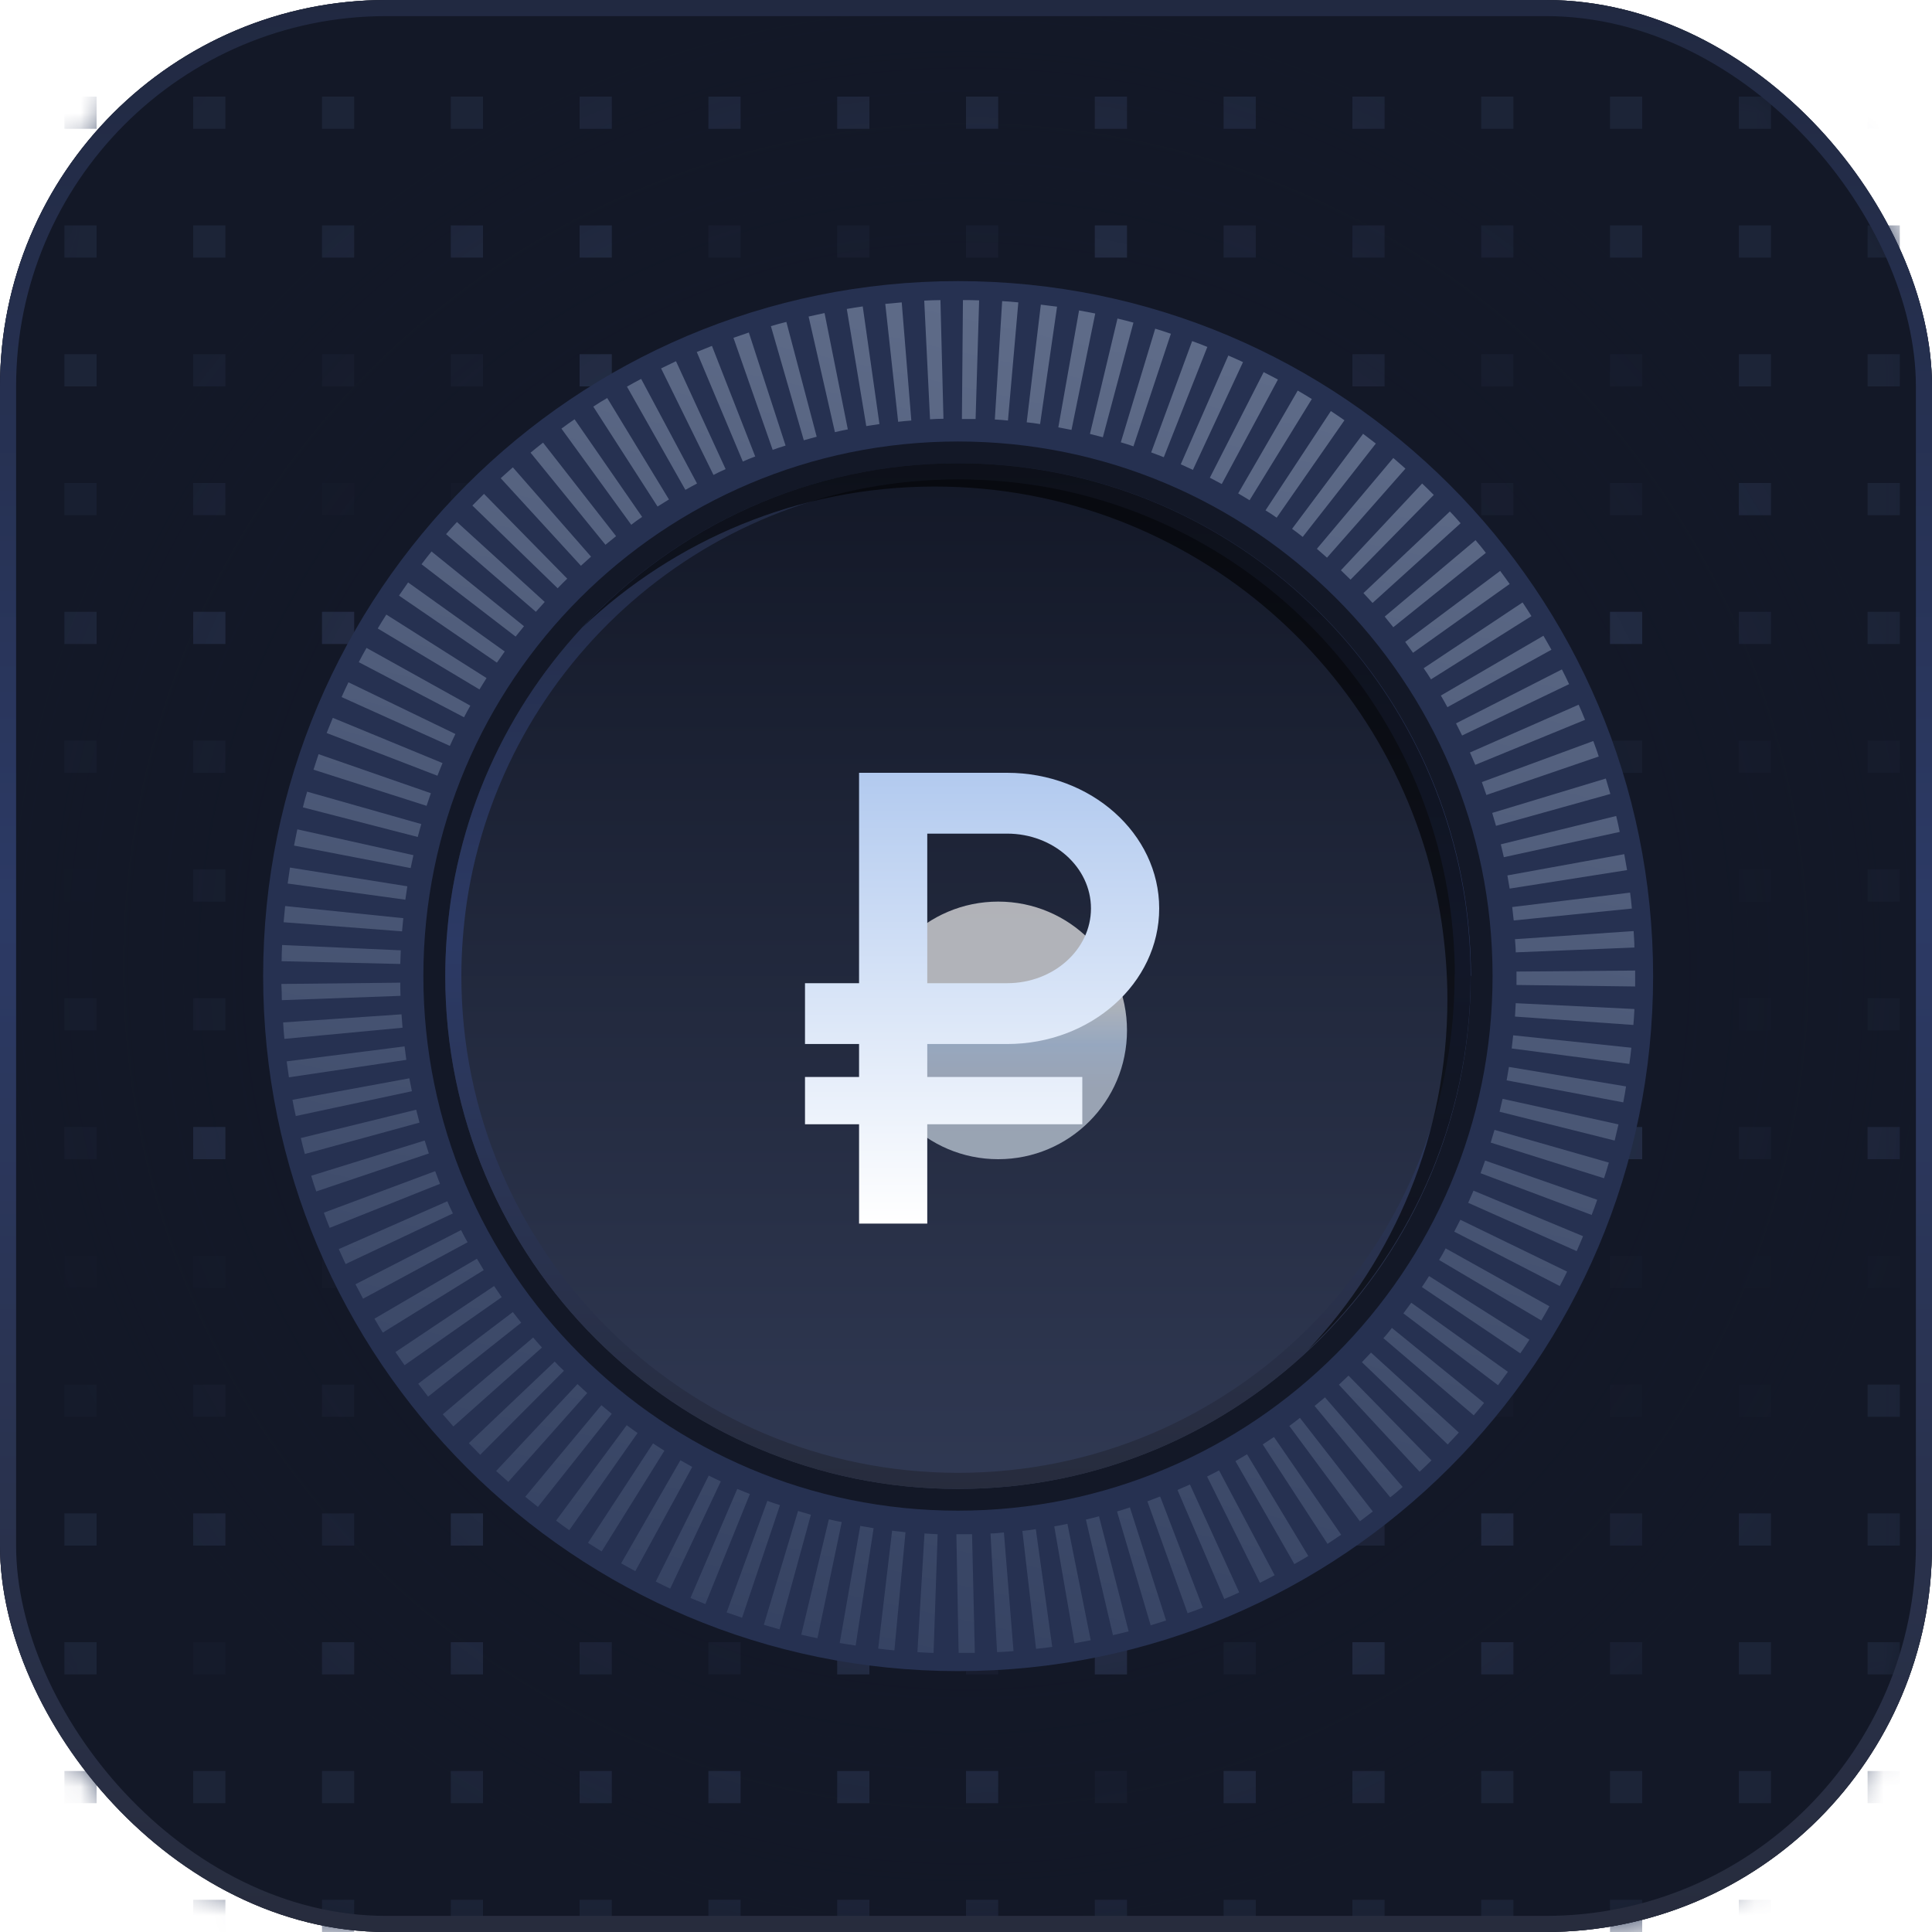 <?xml version="1.0" encoding="UTF-8"?> <svg xmlns="http://www.w3.org/2000/svg" width="60" height="60" viewBox="0 0 60 60" fill="none"><g filter="url(#filter0_b_2694_19344)"><rect width="60" height="60" rx="12" fill="#131827"></rect></g><mask id="mask0_2694_19344" style="mask-type:alpha" maskUnits="userSpaceOnUse" x="0" y="0" width="60" height="60"><rect x="0.25" y="0.25" width="59.5" height="59.5" rx="11.75" fill="#131827" stroke="url(#paint0_linear_2694_19344)" stroke-width="0.5"></rect></mask><g mask="url(#mask0_2694_19344)"><rect x="6" y="3" width="1" height="1" fill="#323F5F"></rect><rect x="2" y="3" width="1" height="1" fill="#323F5F"></rect><rect x="10" y="3" width="1" height="1" fill="#323F5F"></rect><rect x="14" y="3" width="1" height="1" fill="#323F5F"></rect><rect x="18" y="3" width="1" height="1" fill="#323F5F"></rect><rect x="22" y="3" width="1" height="1" fill="#323F5F"></rect><rect x="26" y="3" width="1" height="1" fill="#323F5F"></rect><rect x="30" y="3" width="1" height="1" fill="#323F5F"></rect><rect x="34" y="3" width="1" height="1" fill="#323F5F"></rect><rect x="38" y="3" width="1" height="1" fill="#323F5F"></rect><rect x="42" y="3" width="1" height="1" fill="#323F5F"></rect><rect x="46" y="3" width="1" height="1" fill="#323F5F"></rect><rect x="50" y="3" width="1" height="1" fill="#323F5F"></rect><rect x="54" y="3" width="1" height="1" fill="#323F5F"></rect><rect x="58" y="3" width="1" height="1" fill="#323F5F"></rect><rect x="6" y="7" width="1" height="1" fill="#323F5F"></rect><rect x="2" y="7" width="1" height="1" fill="#323F5F"></rect><rect x="10" y="7" width="1" height="1" fill="#323F5F"></rect><rect x="14" y="7" width="1" height="1" fill="#323F5F"></rect><rect x="18" y="7" width="1" height="1" fill="#323F5F"></rect><rect opacity="0.3" x="22" y="7" width="1" height="1" fill="#323F5F"></rect><rect opacity="0.3" x="26" y="7" width="1" height="1" fill="#323F5F"></rect><rect opacity="0.3" x="30" y="7" width="1" height="1" fill="#323F5F"></rect><rect x="34" y="7" width="1" height="1" fill="#323F5F"></rect><rect opacity="0.6" x="38" y="7" width="1" height="1" fill="#323F5F"></rect><rect opacity="0.6" x="42" y="7" width="1" height="1" fill="#323F5F"></rect><rect opacity="0.6" x="46" y="7" width="1" height="1" fill="#323F5F"></rect><rect x="50" y="7" width="1" height="1" fill="#323F5F"></rect><rect x="54" y="7" width="1" height="1" fill="#323F5F"></rect><rect x="58" y="7" width="1" height="1" fill="#323F5F"></rect><rect opacity="0.6" x="6" y="11" width="1" height="1" fill="#323F5F"></rect><rect x="2" y="11" width="1" height="1" fill="#323F5F"></rect><rect opacity="0.3" x="10" y="11" width="1" height="1" fill="#323F5F"></rect><rect opacity="0.3" x="14" y="11" width="1" height="1" fill="#323F5F"></rect><rect x="18" y="11" width="1" height="1" fill="#323F5F"></rect><rect x="22" y="11" width="1" height="1" fill="#323F5F"></rect><rect x="26" y="11" width="1" height="1" fill="#323F5F"></rect><rect opacity="0.3" x="30" y="11" width="1" height="1" fill="#323F5F"></rect><rect opacity="0.3" x="34" y="11" width="1" height="1" fill="#323F5F"></rect><rect opacity="0.3" x="38" y="11" width="1" height="1" fill="#323F5F"></rect><rect opacity="0.6" x="42" y="11" width="1" height="1" fill="#323F5F"></rect><rect opacity="0.3" x="46" y="11" width="1" height="1" fill="#323F5F"></rect><rect opacity="0.3" x="50" y="11" width="1" height="1" fill="#323F5F"></rect><rect x="54" y="11" width="1" height="1" fill="#323F5F"></rect><rect x="58" y="11" width="1" height="1" fill="#323F5F"></rect><rect opacity="0.6" x="6" y="15" width="1" height="1" fill="#323F5F"></rect><rect opacity="0.6" x="2" y="15" width="1" height="1" fill="#323F5F"></rect><rect opacity="0.1" x="10" y="15" width="1" height="1" fill="#323F5F"></rect><rect opacity="0.1" x="14" y="15" width="1" height="1" fill="#323F5F"></rect><rect opacity="0.1" x="18" y="15" width="1" height="1" fill="#323F5F"></rect><rect opacity="0.1" x="22" y="15" width="1" height="1" fill="#323F5F"></rect><rect opacity="0.1" x="26" y="15" width="1" height="1" fill="#323F5F"></rect><rect opacity="0.3" x="30" y="15" width="1" height="1" fill="#323F5F"></rect><rect opacity="0.3" x="34" y="15" width="1" height="1" fill="#323F5F"></rect><rect opacity="0.3" x="38" y="15" width="1" height="1" fill="#323F5F"></rect><rect opacity="0.3" x="42" y="15" width="1" height="1" fill="#323F5F"></rect><rect opacity="0.3" x="46" y="15" width="1" height="1" fill="#323F5F"></rect><rect opacity="0.3" x="50" y="15" width="1" height="1" fill="#323F5F"></rect><rect x="54" y="15" width="1" height="1" fill="#323F5F"></rect><rect x="58" y="15" width="1" height="1" fill="#323F5F"></rect><rect x="6" y="19" width="1" height="1" fill="#323F5F"></rect><rect x="2" y="19" width="1" height="1" fill="#323F5F"></rect><rect x="10" y="19" width="1" height="1" fill="#323F5F"></rect><rect x="14" y="19" width="1" height="1" fill="#323F5F"></rect><rect x="18" y="19" width="1" height="1" fill="#323F5F"></rect><rect x="22" y="19" width="1" height="1" fill="#323F5F"></rect><rect x="26" y="19" width="1" height="1" fill="#323F5F"></rect><rect x="30" y="19" width="1" height="1" fill="#323F5F"></rect><rect x="34" y="19" width="1" height="1" fill="#323F5F"></rect><rect x="38" y="19" width="1" height="1" fill="#323F5F"></rect><rect x="42" y="19" width="1" height="1" fill="#323F5F"></rect><rect x="46" y="19" width="1" height="1" fill="#323F5F"></rect><rect x="50" y="19" width="1" height="1" fill="#323F5F"></rect><rect opacity="0.6" x="54" y="19" width="1" height="1" fill="#323F5F"></rect><rect x="58" y="19" width="1" height="1" fill="#323F5F"></rect><g opacity="0.3"><rect x="6" y="23" width="1" height="1" fill="#323F5F"></rect><rect x="2" y="23" width="1" height="1" fill="#323F5F"></rect><rect x="10" y="23" width="1" height="1" fill="#323F5F"></rect><rect x="14" y="23" width="1" height="1" fill="#323F5F"></rect><rect x="18" y="23" width="1" height="1" fill="#323F5F"></rect><rect x="22" y="23" width="1" height="1" fill="#323F5F"></rect><rect x="26" y="23" width="1" height="1" fill="#323F5F"></rect><rect x="30" y="23" width="1" height="1" fill="#323F5F"></rect><rect x="34" y="23" width="1" height="1" fill="#323F5F"></rect><rect x="38" y="23" width="1" height="1" fill="#323F5F"></rect><rect x="42" y="23" width="1" height="1" fill="#323F5F"></rect><rect x="46" y="23" width="1" height="1" fill="#323F5F"></rect><rect x="50" y="23" width="1" height="1" fill="#323F5F"></rect><rect opacity="0.6" x="54" y="23" width="1" height="1" fill="#323F5F"></rect><rect x="58" y="23" width="1" height="1" fill="#323F5F"></rect></g><g opacity="0.3"><rect x="6" y="27" width="1" height="1" fill="#323F5F"></rect><rect opacity="0.1" x="2" y="27" width="1" height="1" fill="#323F5F"></rect><rect x="10" y="27" width="1" height="1" fill="#323F5F"></rect><rect x="14" y="27" width="1" height="1" fill="#323F5F"></rect><rect x="18" y="27" width="1" height="1" fill="#323F5F"></rect><rect x="22" y="27" width="1" height="1" fill="#323F5F"></rect><rect x="26" y="27" width="1" height="1" fill="#323F5F"></rect><rect x="30" y="27" width="1" height="1" fill="#323F5F"></rect><rect x="34" y="27" width="1" height="1" fill="#323F5F"></rect><rect x="38" y="27" width="1" height="1" fill="#323F5F"></rect><rect x="42" y="27" width="1" height="1" fill="#323F5F"></rect><rect x="46" y="27" width="1" height="1" fill="#323F5F"></rect><rect x="50" y="27" width="1" height="1" fill="#323F5F"></rect><rect opacity="0.3" x="54" y="27" width="1" height="1" fill="#323F5F"></rect><rect x="58" y="27" width="1" height="1" fill="#323F5F"></rect></g><g opacity="0.3"><rect x="6" y="31" width="1" height="1" fill="#323F5F"></rect><rect x="2" y="31" width="1" height="1" fill="#323F5F"></rect><rect x="10" y="31" width="1" height="1" fill="#323F5F"></rect><rect x="14" y="31" width="1" height="1" fill="#323F5F"></rect><rect x="18" y="31" width="1" height="1" fill="#323F5F"></rect><rect x="22" y="31" width="1" height="1" fill="#323F5F"></rect><rect x="26" y="31" width="1" height="1" fill="#323F5F"></rect><rect x="30" y="31" width="1" height="1" fill="#323F5F"></rect><rect x="34" y="31" width="1" height="1" fill="#323F5F"></rect><rect x="38" y="31" width="1" height="1" fill="#323F5F"></rect><rect x="42" y="31" width="1" height="1" fill="#323F5F"></rect><rect x="46" y="31" width="1" height="1" fill="#323F5F"></rect><rect x="50" y="31" width="1" height="1" fill="#323F5F"></rect><rect opacity="0.3" x="54" y="31" width="1" height="1" fill="#323F5F"></rect><rect x="58" y="31" width="1" height="1" fill="#323F5F"></rect></g><rect x="6" y="35" width="1" height="1" fill="#323F5F"></rect><rect opacity="0.3" x="2" y="35" width="1" height="1" fill="#323F5F"></rect><rect x="10" y="35" width="1" height="1" fill="#323F5F"></rect><rect x="14" y="35" width="1" height="1" fill="#323F5F"></rect><rect x="18" y="35" width="1" height="1" fill="#323F5F"></rect><rect x="22" y="35" width="1" height="1" fill="#323F5F"></rect><rect x="26" y="35" width="1" height="1" fill="#323F5F"></rect><rect x="30" y="35" width="1" height="1" fill="#323F5F"></rect><rect x="34" y="35" width="1" height="1" fill="#323F5F"></rect><rect x="38" y="35" width="1" height="1" fill="#323F5F"></rect><rect x="42" y="35" width="1" height="1" fill="#323F5F"></rect><rect x="46" y="35" width="1" height="1" fill="#323F5F"></rect><rect x="50" y="35" width="1" height="1" fill="#323F5F"></rect><rect opacity="0.3" x="54" y="35" width="1" height="1" fill="#323F5F"></rect><rect x="58" y="35" width="1" height="1" fill="#323F5F"></rect><g opacity="0.1"><rect x="6" y="39" width="1" height="1" fill="#323F5F"></rect><rect opacity="0.6" x="2" y="39" width="1" height="1" fill="#323F5F"></rect><rect x="10" y="39" width="1" height="1" fill="#323F5F"></rect><rect x="14" y="39" width="1" height="1" fill="#323F5F"></rect><rect x="18" y="39" width="1" height="1" fill="#323F5F"></rect><rect x="22" y="39" width="1" height="1" fill="#323F5F"></rect><rect x="26" y="39" width="1" height="1" fill="#323F5F"></rect><rect x="30" y="39" width="1" height="1" fill="#323F5F"></rect><rect x="34" y="39" width="1" height="1" fill="#323F5F"></rect><rect x="38" y="39" width="1" height="1" fill="#323F5F"></rect><rect x="42" y="39" width="1" height="1" fill="#323F5F"></rect><rect x="46" y="39" width="1" height="1" fill="#323F5F"></rect><rect x="50" y="39" width="1" height="1" fill="#323F5F"></rect><rect opacity="0.3" x="54" y="39" width="1" height="1" fill="#323F5F"></rect><rect x="58" y="39" width="1" height="1" fill="#323F5F"></rect></g><rect opacity="0.3" x="6" y="43" width="1" height="1" fill="#323F5F"></rect><rect opacity="0.3" x="2" y="43" width="1" height="1" fill="#323F5F"></rect><rect opacity="0.3" x="10" y="43" width="1" height="1" fill="#323F5F"></rect><rect opacity="0.3" x="14" y="43" width="1" height="1" fill="#323F5F"></rect><rect opacity="0.1" x="18" y="43" width="1" height="1" fill="#323F5F"></rect><rect opacity="0.1" x="22" y="43" width="1" height="1" fill="#323F5F"></rect><rect opacity="0.1" x="26" y="43" width="1" height="1" fill="#323F5F"></rect><rect opacity="0.1" x="30" y="43" width="1" height="1" fill="#323F5F"></rect><rect opacity="0.1" x="34" y="43" width="1" height="1" fill="#323F5F"></rect><rect opacity="0.1" x="38" y="43" width="1" height="1" fill="#323F5F"></rect><rect opacity="0.1" x="42" y="43" width="1" height="1" fill="#323F5F"></rect><rect opacity="0.1" x="46" y="43" width="1" height="1" fill="#323F5F"></rect><rect opacity="0.1" x="50" y="43" width="1" height="1" fill="#323F5F"></rect><rect opacity="0.1" x="54" y="43" width="1" height="1" fill="#323F5F"></rect><rect x="58" y="43" width="1" height="1" fill="#323F5F"></rect><rect x="6" y="47" width="1" height="1" fill="#323F5F"></rect><rect x="2" y="47" width="1" height="1" fill="#323F5F"></rect><rect opacity="0.6" x="10" y="47" width="1" height="1" fill="#323F5F"></rect><rect x="14" y="47" width="1" height="1" fill="#323F5F"></rect><rect opacity="0.3" x="18" y="47" width="1" height="1" fill="#323F5F"></rect><rect opacity="0.3" x="22" y="47" width="1" height="1" fill="#323F5F"></rect><rect opacity="0.3" x="26" y="47" width="1" height="1" fill="#323F5F"></rect><rect opacity="0.3" x="30" y="47" width="1" height="1" fill="#323F5F"></rect><rect x="34" y="47" width="1" height="1" fill="#323F5F"></rect><rect x="38" y="47" width="1" height="1" fill="#323F5F"></rect><rect opacity="0.6" x="42" y="47" width="1" height="1" fill="#323F5F"></rect><rect x="46" y="47" width="1" height="1" fill="#323F5F"></rect><rect opacity="0.6" x="50" y="47" width="1" height="1" fill="#323F5F"></rect><rect x="54" y="47" width="1" height="1" fill="#323F5F"></rect><rect x="58" y="47" width="1" height="1" fill="#323F5F"></rect><rect opacity="0.3" x="6" y="51" width="1" height="1" fill="#323F5F"></rect><rect x="2" y="51" width="1" height="1" fill="#323F5F"></rect><rect x="10" y="51" width="1" height="1" fill="#323F5F"></rect><rect x="14" y="51" width="1" height="1" fill="#323F5F"></rect><rect opacity="0.6" x="18" y="51" width="1" height="1" fill="#323F5F"></rect><rect opacity="0.3" x="22" y="51" width="1" height="1" fill="#323F5F"></rect><rect x="26" y="51" width="1" height="1" fill="#323F5F"></rect><rect opacity="0.3" x="30" y="51" width="1" height="1" fill="#323F5F"></rect><rect x="34" y="51" width="1" height="1" fill="#323F5F"></rect><rect opacity="0.3" x="38" y="51" width="1" height="1" fill="#323F5F"></rect><rect x="42" y="51" width="1" height="1" fill="#323F5F"></rect><rect x="46" y="51" width="1" height="1" fill="#323F5F"></rect><rect opacity="0.6" x="50" y="51" width="1" height="1" fill="#323F5F"></rect><rect x="54" y="51" width="1" height="1" fill="#323F5F"></rect><rect x="58" y="51" width="1" height="1" fill="#323F5F"></rect><rect x="6" y="55" width="1" height="1" fill="#323F5F"></rect><rect x="2" y="55" width="1" height="1" fill="#323F5F"></rect><rect x="10" y="55" width="1" height="1" fill="#323F5F"></rect><rect x="14" y="55" width="1" height="1" fill="#323F5F"></rect><rect x="18" y="55" width="1" height="1" fill="#323F5F"></rect><rect x="22" y="55" width="1" height="1" fill="#323F5F"></rect><rect x="26" y="55" width="1" height="1" fill="#323F5F"></rect><rect x="30" y="55" width="1" height="1" fill="#323F5F"></rect><rect opacity="0.3" x="34" y="55" width="1" height="1" fill="#323F5F"></rect><rect x="38" y="55" width="1" height="1" fill="#323F5F"></rect><rect x="42" y="55" width="1" height="1" fill="#323F5F"></rect><rect x="46" y="55" width="1" height="1" fill="#323F5F"></rect><rect x="50" y="55" width="1" height="1" fill="#323F5F"></rect><rect x="54" y="55" width="1" height="1" fill="#323F5F"></rect><rect x="58" y="55" width="1" height="1" fill="#323F5F"></rect><rect x="6" y="59" width="1" height="1" fill="#323F5F"></rect><rect x="2" y="59" width="1" height="1" fill="#323F5F"></rect><rect x="10" y="59" width="1" height="1" fill="#323F5F"></rect><rect x="14" y="59" width="1" height="1" fill="#323F5F"></rect><rect x="18" y="59" width="1" height="1" fill="#323F5F"></rect><rect x="22" y="59" width="1" height="1" fill="#323F5F"></rect><rect x="26" y="59" width="1" height="1" fill="#323F5F"></rect><rect x="30" y="59" width="1" height="1" fill="#323F5F"></rect><rect x="34" y="59" width="1" height="1" fill="#323F5F"></rect><rect x="38" y="59" width="1" height="1" fill="#323F5F"></rect><rect x="42" y="59" width="1" height="1" fill="#323F5F"></rect><rect x="46" y="59" width="1" height="1" fill="#323F5F"></rect><rect x="50" y="59" width="1" height="1" fill="#323F5F"></rect><rect x="54" y="59" width="1" height="1" fill="#323F5F"></rect><rect x="58" y="59" width="1" height="1" fill="#323F5F"></rect></g><rect opacity="0.7" width="60" height="60" rx="12" fill="url(#paint1_radial_2694_19344)"></rect><g clip-path="url(#clip0_2694_19344)"><path d="M29.755 51.898C41.676 51.898 51.339 42.234 51.339 30.314C51.339 18.394 41.676 8.73 29.755 8.73C17.835 8.73 8.172 18.394 8.172 30.314C8.172 42.234 17.835 51.898 29.755 51.898Z" fill="#263151"></path><path d="M29.913 9.32C30.078 9.32 30.243 9.32 30.408 9.328L30.298 13.013L29.873 13.013L29.905 9.32L29.913 9.32ZM29.206 9.32L29.3 13.005C29.158 13.005 29.025 13.013 28.883 13.021L28.703 9.336C28.868 9.328 29.041 9.32 29.206 9.32ZM31.115 9.351C31.288 9.359 31.453 9.375 31.625 9.391L31.303 13.06C31.17 13.044 31.028 13.036 30.895 13.028L31.123 9.351L31.115 9.351ZM28.003 9.383L28.302 13.06C28.168 13.068 28.027 13.084 27.893 13.099L27.493 9.438C27.658 9.422 27.831 9.406 28.003 9.391L28.003 9.383ZM32.325 9.461C32.49 9.485 32.663 9.501 32.828 9.524L32.301 13.17C32.168 13.146 32.026 13.131 31.885 13.115L32.325 9.453L32.325 9.461ZM26.793 9.516L27.312 13.17C27.178 13.194 27.037 13.209 26.903 13.233L26.298 9.595C26.463 9.563 26.628 9.54 26.793 9.516ZM33.519 9.642C33.684 9.673 33.849 9.705 34.014 9.736L33.276 13.351C33.142 13.327 33.008 13.296 32.867 13.272L33.511 9.642L33.519 9.642ZM25.607 9.721L26.33 13.335C26.196 13.358 26.063 13.39 25.929 13.421L25.112 9.831C25.277 9.791 25.442 9.76 25.615 9.721L25.607 9.721ZM34.706 9.893C34.87 9.933 35.035 9.972 35.2 10.019L34.25 13.579C34.116 13.547 33.983 13.508 33.849 13.476L34.706 9.886L34.706 9.893ZM24.421 9.996L25.363 13.563C25.23 13.602 25.096 13.633 24.963 13.673L23.941 10.129C24.098 10.082 24.263 10.035 24.428 9.996L24.421 9.996ZM35.876 10.208C36.041 10.255 36.198 10.31 36.363 10.365L35.2 13.861C35.067 13.814 34.941 13.775 34.808 13.736L35.876 10.208ZM23.258 10.334L24.397 13.838C24.263 13.877 24.13 13.924 23.996 13.971L22.778 10.491C22.936 10.436 23.093 10.381 23.258 10.326L23.258 10.334ZM37.023 10.593C37.181 10.648 37.338 10.711 37.495 10.774L36.143 14.199C36.018 14.152 35.884 14.097 35.751 14.05L37.023 10.593ZM22.11 10.742L23.454 14.176C23.328 14.223 23.195 14.278 23.069 14.333L21.639 10.931C21.796 10.868 21.953 10.805 22.11 10.742ZM38.147 11.041C38.304 11.111 38.453 11.174 38.603 11.245L37.047 14.592C36.921 14.537 36.795 14.474 36.67 14.419L38.147 11.041ZM20.995 11.221L22.535 14.569C22.409 14.623 22.283 14.686 22.158 14.749L20.531 11.441C20.68 11.371 20.838 11.292 20.987 11.221L20.995 11.221ZM39.247 11.559C39.396 11.638 39.545 11.709 39.687 11.787L37.943 15.032C37.817 14.969 37.699 14.899 37.573 14.836L39.247 11.551L39.247 11.559ZM19.91 11.764L21.647 15.016C21.521 15.079 21.403 15.15 21.285 15.213L19.471 12.007C19.62 11.921 19.769 11.842 19.918 11.764L19.91 11.764ZM40.308 12.133C40.457 12.219 40.598 12.306 40.74 12.392L38.807 15.535C38.689 15.464 38.571 15.393 38.453 15.323L40.3 12.133L40.308 12.133ZM18.858 12.361L20.775 15.511C20.657 15.582 20.539 15.661 20.421 15.731L18.425 12.628C18.567 12.534 18.708 12.447 18.858 12.361ZM41.337 12.769C41.478 12.864 41.62 12.958 41.753 13.052L39.648 16.077C39.538 15.998 39.42 15.92 39.302 15.849L41.329 12.769L41.337 12.769ZM17.844 13.021L19.942 16.053C19.824 16.132 19.714 16.211 19.604 16.297L17.436 13.311C17.569 13.209 17.71 13.115 17.844 13.021ZM42.327 13.469C42.461 13.571 42.594 13.673 42.728 13.775L40.457 16.674C40.347 16.588 40.237 16.501 40.127 16.423L42.335 13.469L42.327 13.469ZM16.862 13.743L19.133 16.651L18.803 16.918L16.477 14.058C16.603 13.956 16.736 13.846 16.87 13.743L16.862 13.743ZM43.27 14.223C43.395 14.333 43.521 14.443 43.647 14.553L41.211 17.319C41.109 17.224 40.999 17.138 40.897 17.044L43.27 14.223ZM15.927 14.514L18.355 17.287C18.253 17.381 18.143 17.476 18.041 17.57L15.55 14.851C15.675 14.741 15.801 14.623 15.927 14.514ZM44.166 15.016C44.291 15.134 44.409 15.252 44.527 15.37L41.942 18.002C41.84 17.908 41.745 17.806 41.643 17.711L44.166 15.016ZM15.031 15.338L17.616 17.971C17.514 18.065 17.42 18.167 17.318 18.269L14.67 15.7C14.788 15.582 14.905 15.464 15.023 15.346L15.031 15.338ZM45.022 15.881C45.14 15.998 45.25 16.124 45.36 16.25L42.626 18.725L42.343 18.419L45.022 15.889L45.022 15.881ZM14.191 16.211L16.917 18.694C16.823 18.796 16.736 18.898 16.642 19L13.853 16.588C13.963 16.462 14.073 16.336 14.191 16.211ZM45.831 16.784C45.941 16.91 46.043 17.036 46.145 17.169L43.27 19.479L43.003 19.149L45.823 16.776L45.831 16.784ZM13.405 17.13L16.273 19.448C16.186 19.558 16.1 19.66 16.013 19.77L13.091 17.523C13.193 17.389 13.295 17.256 13.405 17.122L13.405 17.13ZM46.586 17.727C46.688 17.861 46.782 17.994 46.884 18.136L43.883 20.273C43.804 20.163 43.718 20.045 43.639 19.935L46.593 17.727L46.586 17.727ZM12.674 18.088L15.675 20.233L15.432 20.579L12.391 18.497C12.486 18.363 12.58 18.222 12.674 18.088ZM47.285 18.709C47.379 18.851 47.473 18.992 47.56 19.134L44.441 21.098C44.37 20.98 44.291 20.862 44.213 20.752L47.285 18.709ZM11.998 19.086L15.11 21.058C15.039 21.176 14.96 21.294 14.89 21.412L11.731 19.518C11.818 19.377 11.904 19.228 11.998 19.086ZM47.929 19.738C48.016 19.88 48.094 20.029 48.181 20.178L44.951 21.962C44.88 21.836 44.818 21.718 44.747 21.601L47.929 19.746L47.929 19.738ZM11.386 20.123L14.607 21.915C14.536 22.033 14.473 22.159 14.411 22.276L11.142 20.564C11.22 20.414 11.299 20.265 11.386 20.116L11.386 20.123ZM48.511 20.799C48.589 20.948 48.66 21.098 48.73 21.247L45.407 22.842C45.344 22.716 45.281 22.591 45.218 22.465L48.503 20.791L48.511 20.799ZM10.828 21.192L14.143 22.795C14.081 22.921 14.025 23.046 13.97 23.164L10.608 21.648C10.678 21.491 10.749 21.341 10.82 21.192L10.828 21.192ZM49.029 21.891C49.1 22.049 49.163 22.198 49.225 22.355L45.816 23.753C45.761 23.628 45.706 23.494 45.651 23.369L49.029 21.884L49.029 21.891ZM10.333 22.292L13.743 23.698C13.688 23.824 13.64 23.958 13.585 24.091L10.144 22.764C10.207 22.606 10.27 22.449 10.333 22.3L10.333 22.292ZM49.485 23.023C49.54 23.18 49.603 23.337 49.65 23.494L46.161 24.689C46.114 24.555 46.067 24.421 46.02 24.288L49.477 23.015L49.485 23.023ZM9.901 23.424L13.381 24.634C13.334 24.767 13.295 24.893 13.248 25.026L9.736 23.903C9.791 23.746 9.838 23.581 9.893 23.424L9.901 23.424ZM49.87 24.178C49.917 24.335 49.964 24.5 50.011 24.657L46.46 25.647C46.42 25.514 46.381 25.38 46.342 25.246L49.87 24.178ZM9.539 24.586L13.083 25.592C13.043 25.726 13.012 25.859 12.973 25.993L9.406 25.073C9.445 24.909 9.492 24.744 9.539 24.586ZM50.192 25.341C50.231 25.506 50.27 25.671 50.302 25.836L46.703 26.621C46.672 26.488 46.641 26.354 46.609 26.221L50.192 25.341ZM9.241 25.757L12.839 26.558C12.808 26.692 12.784 26.826 12.753 26.959L9.131 26.26C9.162 26.095 9.201 25.922 9.233 25.757L9.241 25.757ZM50.443 26.527C50.475 26.692 50.498 26.857 50.53 27.022L46.884 27.596C46.861 27.462 46.837 27.321 46.813 27.187L50.443 26.527ZM9.013 26.944L12.65 27.525L12.588 27.941L8.934 27.439C8.958 27.273 8.981 27.108 9.005 26.944L9.013 26.944ZM50.624 27.721C50.648 27.886 50.663 28.051 50.679 28.216L47.01 28.586L46.963 28.169L50.624 27.721ZM8.856 28.138L12.525 28.515C12.509 28.648 12.501 28.79 12.486 28.924L8.808 28.641C8.824 28.468 8.84 28.303 8.856 28.13L8.856 28.138ZM50.734 28.916C50.742 29.088 50.758 29.253 50.758 29.426L47.073 29.576C47.073 29.434 47.057 29.301 47.049 29.167L50.726 28.916L50.734 28.916ZM8.761 29.348L12.446 29.513L12.431 29.937L8.746 29.851C8.746 29.686 8.753 29.521 8.761 29.356L8.761 29.348ZM50.781 30.134L50.781 30.314L50.781 30.636L47.096 30.589L47.096 30.33L47.096 30.173L50.781 30.141L50.781 30.134ZM12.431 30.511C12.431 30.652 12.431 30.786 12.438 30.927L8.753 31.061C8.753 30.896 8.746 30.723 8.738 30.558L12.423 30.518L12.431 30.511ZM47.073 31.155L50.758 31.336C50.75 31.501 50.742 31.666 50.726 31.831L47.049 31.571L47.073 31.147L47.073 31.155ZM12.47 31.509C12.478 31.642 12.493 31.784 12.501 31.917L8.832 32.263C8.816 32.098 8.801 31.925 8.793 31.752L12.47 31.501L12.47 31.509ZM46.994 32.153L50.663 32.538C50.648 32.703 50.624 32.876 50.6 33.041L46.947 32.561C46.963 32.428 46.978 32.286 46.994 32.145L46.994 32.153ZM12.564 32.498L12.619 32.915L8.973 33.457C8.95 33.292 8.926 33.127 8.903 32.962L12.556 32.498L12.564 32.498ZM46.861 33.135L50.498 33.74C50.475 33.905 50.443 34.07 50.412 34.235L46.79 33.551L46.861 33.135ZM12.713 33.489C12.737 33.622 12.768 33.756 12.792 33.889L9.186 34.659C9.146 34.494 9.115 34.329 9.083 34.156L12.706 33.489L12.713 33.489ZM46.664 34.125L50.263 34.919C50.223 35.084 50.184 35.256 50.145 35.421L46.57 34.526C46.601 34.392 46.633 34.258 46.664 34.125ZM12.925 34.463C12.957 34.596 12.996 34.73 13.028 34.864L9.468 35.838C9.421 35.673 9.382 35.508 9.343 35.343L12.925 34.463ZM46.42 35.091L49.964 36.105C49.917 36.27 49.87 36.427 49.815 36.592L46.295 35.484C46.334 35.351 46.373 35.217 46.413 35.091L46.42 35.091ZM13.193 35.429C13.232 35.563 13.279 35.696 13.318 35.822L9.822 37.001C9.767 36.843 9.712 36.678 9.665 36.514L13.185 35.421L13.193 35.429ZM46.122 36.042L49.603 37.26C49.548 37.417 49.493 37.574 49.43 37.731L45.98 36.435C46.028 36.301 46.075 36.176 46.122 36.042ZM13.515 36.372C13.562 36.506 13.617 36.631 13.664 36.765L10.238 38.132C10.175 37.975 10.113 37.818 10.058 37.661L13.515 36.372ZM45.761 36.977L49.163 38.391C49.1 38.548 49.029 38.706 48.966 38.855L45.596 37.354C45.651 37.228 45.706 37.103 45.761 36.977ZM13.892 37.307C13.947 37.433 14.002 37.559 14.065 37.684L10.733 39.256C10.663 39.099 10.592 38.949 10.521 38.792L13.892 37.307ZM45.352 37.881L48.668 39.491C48.597 39.641 48.518 39.79 48.44 39.939L45.163 38.25C45.226 38.124 45.289 38.006 45.352 37.881ZM14.324 38.211C14.387 38.336 14.45 38.462 14.521 38.58L11.275 40.332C11.197 40.183 11.118 40.033 11.04 39.884L14.316 38.203L14.324 38.211ZM44.896 38.769L48.118 40.568C48.039 40.717 47.953 40.858 47.866 41.008L44.692 39.13C44.763 39.012 44.833 38.894 44.896 38.769ZM14.811 39.091C14.882 39.209 14.953 39.326 15.023 39.444L11.888 41.385C11.802 41.243 11.708 41.094 11.629 40.953L14.811 39.091ZM44.386 39.633L47.497 41.605C47.403 41.746 47.316 41.888 47.214 42.029L44.158 39.971C44.236 39.861 44.307 39.743 44.378 39.633L44.386 39.633ZM15.345 39.939L15.581 40.285L12.564 42.398C12.47 42.265 12.376 42.123 12.281 41.99L15.345 39.939ZM43.828 40.458L46.829 42.603C46.727 42.744 46.625 42.878 46.523 43.019L43.584 40.788C43.663 40.678 43.749 40.568 43.828 40.458ZM15.927 40.748C16.013 40.858 16.1 40.968 16.186 41.078L13.295 43.373C13.193 43.239 13.091 43.106 12.988 42.972L15.927 40.748ZM43.23 41.243L46.09 43.569C45.988 43.695 45.878 43.828 45.768 43.954L42.963 41.558C43.058 41.456 43.144 41.346 43.23 41.236L43.23 41.243ZM16.555 41.534C16.65 41.644 16.736 41.746 16.831 41.849L14.081 44.3C13.97 44.174 13.861 44.048 13.751 43.923L16.563 41.534L16.555 41.534ZM42.578 42.006L45.305 44.489C45.195 44.614 45.077 44.732 44.959 44.858L42.295 42.304C42.39 42.202 42.484 42.108 42.578 42.006ZM17.223 42.281C17.318 42.383 17.412 42.477 17.514 42.571L14.913 45.18C14.796 45.062 14.678 44.936 14.56 44.819L17.231 42.281L17.223 42.281ZM41.879 42.721L44.456 45.353C44.338 45.471 44.213 45.589 44.087 45.706L41.581 43.004C41.683 42.909 41.777 42.815 41.879 42.721ZM17.93 42.98C18.033 43.074 18.135 43.169 18.237 43.263L15.786 46.021C15.66 45.911 15.534 45.793 15.408 45.683L17.93 42.988L17.93 42.98ZM41.148 43.396L43.56 46.178C43.435 46.288 43.309 46.398 43.175 46.5L40.826 43.663C40.936 43.577 41.038 43.483 41.148 43.396ZM18.677 43.64C18.787 43.726 18.889 43.821 18.999 43.907L16.705 46.798C16.571 46.696 16.445 46.586 16.312 46.484L18.669 43.648L18.677 43.64ZM40.37 44.033L42.633 46.94C42.5 47.042 42.366 47.144 42.233 47.246L40.041 44.284C40.151 44.206 40.261 44.119 40.37 44.033ZM19.463 44.261C19.573 44.339 19.683 44.426 19.8 44.504L17.679 47.521C17.538 47.427 17.404 47.325 17.27 47.223L19.463 44.261ZM39.561 44.622L41.651 47.663C41.51 47.757 41.368 47.851 41.227 47.946L39.215 44.858C39.333 44.779 39.443 44.709 39.561 44.63L39.561 44.622ZM20.28 44.826L20.633 45.054L18.685 48.181C18.543 48.095 18.402 48.001 18.261 47.914L20.28 44.826ZM38.728 45.164L40.63 48.323C40.488 48.409 40.339 48.496 40.198 48.574L38.367 45.376C38.485 45.306 38.611 45.235 38.728 45.164ZM21.136 45.353C21.254 45.423 21.38 45.486 21.498 45.557L19.73 48.794C19.581 48.716 19.439 48.629 19.29 48.551L21.128 45.353L21.136 45.353ZM37.856 45.659L39.585 48.92C39.435 48.998 39.286 49.077 39.129 49.156L37.487 45.856C37.613 45.793 37.73 45.73 37.856 45.667L37.856 45.659ZM22.008 45.824C22.134 45.887 22.26 45.95 22.386 46.005L20.814 49.336C20.665 49.266 20.515 49.195 20.366 49.116L22.016 45.816L22.008 45.824ZM36.953 46.099L38.485 49.454C38.328 49.525 38.178 49.596 38.021 49.658L36.568 46.272C36.693 46.217 36.819 46.162 36.945 46.107L36.953 46.099ZM22.904 46.241C23.03 46.296 23.163 46.351 23.289 46.398L21.906 49.816C21.749 49.753 21.6 49.69 21.443 49.627L22.896 46.241L22.904 46.241ZM36.033 46.484L37.353 49.926C37.196 49.989 37.039 50.044 36.882 50.099L35.633 46.626L36.026 46.476L36.033 46.484ZM23.831 46.61C23.957 46.657 24.09 46.704 24.224 46.743L23.046 50.24C22.888 50.185 22.723 50.13 22.566 50.075L23.831 46.61ZM35.09 46.814L36.214 50.326C36.057 50.373 35.892 50.428 35.735 50.476L34.69 46.94C34.823 46.901 34.957 46.861 35.09 46.814ZM24.782 46.924C24.916 46.964 25.049 47.003 25.183 47.042L24.208 50.601C24.043 50.554 23.886 50.507 23.721 50.46L24.782 46.932L24.782 46.924ZM34.132 47.097L35.051 50.664C34.886 50.703 34.729 50.743 34.564 50.782L33.723 47.191C33.857 47.16 33.998 47.129 34.132 47.089L34.132 47.097ZM25.741 47.184C25.874 47.215 26.008 47.246 26.141 47.27L25.387 50.876C25.222 50.845 25.057 50.806 24.884 50.766L25.741 47.184ZM33.15 47.325L33.873 50.939C33.708 50.971 33.535 51.002 33.37 51.033L32.741 47.404C32.875 47.38 33.008 47.356 33.142 47.325L33.15 47.325ZM26.715 47.388L27.131 47.459L26.573 51.104C26.408 51.081 26.243 51.049 26.078 51.026L26.715 47.396L26.715 47.388ZM32.168 47.49L32.678 51.144C32.513 51.167 32.348 51.191 32.175 51.206L31.751 47.545C31.893 47.529 32.026 47.514 32.16 47.49L32.168 47.49ZM27.705 47.537C27.846 47.553 27.98 47.569 28.121 47.584L27.776 51.254C27.61 51.238 27.438 51.222 27.273 51.199L27.705 47.537ZM31.178 47.6L31.476 51.277C31.303 51.293 31.138 51.301 30.965 51.309L30.761 47.623C30.895 47.623 31.036 47.608 31.17 47.592L31.178 47.6ZM28.703 47.623C28.844 47.631 28.978 47.639 29.119 47.647L28.993 51.332C28.828 51.332 28.655 51.316 28.491 51.309L28.71 47.631L28.703 47.623ZM30.188 47.647L30.274 51.332C30.109 51.332 29.936 51.332 29.771 51.332L29.701 47.647L29.803 47.647C29.905 47.647 30.046 47.647 30.188 47.647Z" fill="url(#paint2_linear_2694_19344)"></path><g filter="url(#filter1_b_2694_19344)"><path d="M29.751 13.711C20.581 13.711 13.148 21.144 13.148 30.313C13.148 39.482 20.581 46.915 29.751 46.915C38.92 46.915 46.353 39.482 46.353 30.313C46.353 21.144 38.92 13.711 29.751 13.711Z" fill="#131827"></path></g><g filter="url(#filter2_b_2694_19344)"><path d="M45.677 30.313C45.675 30.313 45.673 30.315 45.673 30.317C45.671 39.107 38.545 46.24 29.755 46.24C20.962 46.24 13.828 39.097 13.828 30.313C13.828 29.512 13.891 28.726 14.001 27.956C15.148 20.28 21.764 14.387 29.762 14.387C37.761 14.387 44.377 20.287 45.508 27.964C45.618 28.733 45.681 29.517 45.681 30.309C45.681 30.311 45.679 30.313 45.677 30.313Z" fill="url(#paint3_linear_2694_19344)"></path><path d="M45.261 28C45.367 28.74 45.428 29.494 45.431 30.255C45.426 30.275 45.423 30.296 45.423 30.317C45.421 38.969 38.407 45.99 29.755 45.99C21.101 45.99 14.078 38.959 14.078 30.313C14.078 29.525 14.14 28.752 14.248 27.992C15.378 20.436 21.89 14.637 29.762 14.637C37.635 14.637 44.147 20.444 45.261 28Z" stroke="url(#paint4_linear_2694_19344)" stroke-width="0.5"></path></g><g opacity="0.7" filter="url(#filter3_f_2694_19344)"><circle cx="31" cy="32" r="4" fill="url(#paint5_linear_2694_19344)"></circle></g><g filter="url(#filter4_f_2694_19344)"><path d="M45.499 27.964C44.36 20.287 37.745 14.387 29.754 14.387C25.142 14.387 21.001 16.351 18.094 19.478C20.946 16.775 24.788 15.11 29.031 15.11C37.029 15.11 43.645 21.01 44.777 28.687C44.887 29.457 44.95 30.242 44.95 31.036C44.95 35.247 43.3 39.074 40.628 41.918C43.724 39.011 45.672 34.886 45.672 30.305C45.672 29.512 45.609 28.726 45.499 27.956V27.964Z" fill="black" fill-opacity="0.6" style="mix-blend-mode:color-burn"></path></g><g clip-path="url(#clip1_2694_19344)"><path d="M31.277 32.423C33.881 32.423 36 30.534 36 28.212C36 25.89 33.881 24 31.277 24H26.679V30.534H25V32.423H26.679V33.446H25V34.915H26.679V38H28.797V34.915H33.612V33.446H28.797V32.423H31.277ZM28.797 25.889H31.277C32.713 25.889 33.881 26.931 33.881 28.212C33.881 29.492 32.713 30.534 31.277 30.534H28.797V25.889Z" fill="url(#paint6_linear_2694_19344)"></path></g></g><g filter="url(#filter5_b_2694_19344)"><rect x="0.25" y="0.25" width="59.5" height="59.5" rx="11.75" stroke="url(#paint7_linear_2694_19344)" stroke-width="0.5"></rect></g><defs><filter id="filter0_b_2694_19344" x="-110" y="-110" width="280" height="280" filterUnits="userSpaceOnUse" color-interpolation-filters="sRGB"><feFlood flood-opacity="0" result="BackgroundImageFix"></feFlood><feGaussianBlur in="BackgroundImageFix" stdDeviation="55"></feGaussianBlur><feComposite in2="SourceAlpha" operator="in" result="effect1_backgroundBlur_2694_19344"></feComposite><feBlend mode="normal" in="SourceGraphic" in2="effect1_backgroundBlur_2694_19344" result="shape"></feBlend></filter><filter id="filter1_b_2694_19344" x="-96.852" y="-96.289" width="253.203" height="253.203" filterUnits="userSpaceOnUse" color-interpolation-filters="sRGB"><feFlood flood-opacity="0" result="BackgroundImageFix"></feFlood><feGaussianBlur in="BackgroundImageFix" stdDeviation="55"></feGaussianBlur><feComposite in2="SourceAlpha" operator="in" result="effect1_backgroundBlur_2694_19344"></feComposite><feBlend mode="normal" in="SourceGraphic" in2="effect1_backgroundBlur_2694_19344" result="shape"></feBlend></filter><filter id="filter2_b_2694_19344" x="-96.172" y="-95.613" width="251.852" height="251.852" filterUnits="userSpaceOnUse" color-interpolation-filters="sRGB"><feFlood flood-opacity="0" result="BackgroundImageFix"></feFlood><feGaussianBlur in="BackgroundImageFix" stdDeviation="55"></feGaussianBlur><feComposite in2="SourceAlpha" operator="in" result="effect1_backgroundBlur_2694_19344"></feComposite><feBlend mode="normal" in="SourceGraphic" in2="effect1_backgroundBlur_2694_19344" result="shape"></feBlend></filter><filter id="filter3_f_2694_19344" x="17" y="18" width="28" height="28" filterUnits="userSpaceOnUse" color-interpolation-filters="sRGB"><feFlood flood-opacity="0" result="BackgroundImageFix"></feFlood><feBlend mode="normal" in="SourceGraphic" in2="BackgroundImageFix" result="shape"></feBlend><feGaussianBlur stdDeviation="5" result="effect1_foregroundBlur_2694_19344"></feGaussianBlur></filter><filter id="filter4_f_2694_19344" x="15.094" y="11.387" width="33.578" height="33.531" filterUnits="userSpaceOnUse" color-interpolation-filters="sRGB"><feFlood flood-opacity="0" result="BackgroundImageFix"></feFlood><feBlend mode="normal" in="SourceGraphic" in2="BackgroundImageFix" result="shape"></feBlend><feGaussianBlur stdDeviation="1.5" result="effect1_foregroundBlur_2694_19344"></feGaussianBlur></filter><filter id="filter5_b_2694_19344" x="-110" y="-110" width="280" height="280" filterUnits="userSpaceOnUse" color-interpolation-filters="sRGB"><feFlood flood-opacity="0" result="BackgroundImageFix"></feFlood><feGaussianBlur in="BackgroundImageFix" stdDeviation="55"></feGaussianBlur><feComposite in2="SourceAlpha" operator="in" result="effect1_backgroundBlur_2694_19344"></feComposite><feBlend mode="normal" in="SourceGraphic" in2="effect1_backgroundBlur_2694_19344" result="shape"></feBlend></filter><linearGradient id="paint0_linear_2694_19344" x1="30" y1="0" x2="30" y2="60" gradientUnits="userSpaceOnUse"><stop stop-color="#212941"></stop><stop offset="0.469" stop-color="#2C3A65"></stop><stop offset="1" stop-color="#272C3D"></stop></linearGradient><radialGradient id="paint1_radial_2694_19344" cx="0" cy="0" r="1" gradientUnits="userSpaceOnUse" gradientTransform="translate(30 30) rotate(90) scale(30)"><stop stop-color="#131827" stop-opacity="0"></stop><stop offset="1" stop-color="#131827"></stop></radialGradient><linearGradient id="paint2_linear_2694_19344" x1="20" y1="54" x2="29.759" y2="9.32" gradientUnits="userSpaceOnUse"><stop stop-color="#323F5F"></stop><stop offset="1" stop-color="#5E6B88"></stop></linearGradient><linearGradient id="paint3_linear_2694_19344" x1="29.755" y1="14.387" x2="29.755" y2="46.24" gradientUnits="userSpaceOnUse"><stop stop-color="#131827"></stop><stop offset="1" stop-color="#303953"></stop></linearGradient><linearGradient id="paint4_linear_2694_19344" x1="29.755" y1="14.387" x2="29.755" y2="46.24" gradientUnits="userSpaceOnUse"><stop stop-color="#212941"></stop><stop offset="0.469" stop-color="#2C3A65"></stop><stop offset="1" stop-color="#272C3D"></stop></linearGradient><linearGradient id="paint5_linear_2694_19344" x1="31" y1="30.952" x2="31" y2="33.857" gradientUnits="userSpaceOnUse"><stop stop-color="#EEEEEE"></stop><stop offset="0.51" stop-color="#C8DCF5"></stop><stop offset="1" stop-color="#CBD5E2"></stop></linearGradient><linearGradient id="paint6_linear_2694_19344" x1="30.5" y1="24" x2="30.5" y2="38" gradientUnits="userSpaceOnUse"><stop stop-color="#B2CAEF"></stop><stop offset="1" stop-color="white"></stop></linearGradient><linearGradient id="paint7_linear_2694_19344" x1="30" y1="0" x2="30" y2="60" gradientUnits="userSpaceOnUse"><stop stop-color="#212941"></stop><stop offset="0.469" stop-color="#2C3A65"></stop><stop offset="1" stop-color="#272C3D"></stop></linearGradient><clipPath id="clip0_2694_19344"><rect width="44" height="44" fill="white" transform="translate(8 8)"></rect></clipPath><clipPath id="clip1_2694_19344"><rect width="11" height="14" fill="white" transform="translate(25 24)"></rect></clipPath></defs></svg> 
